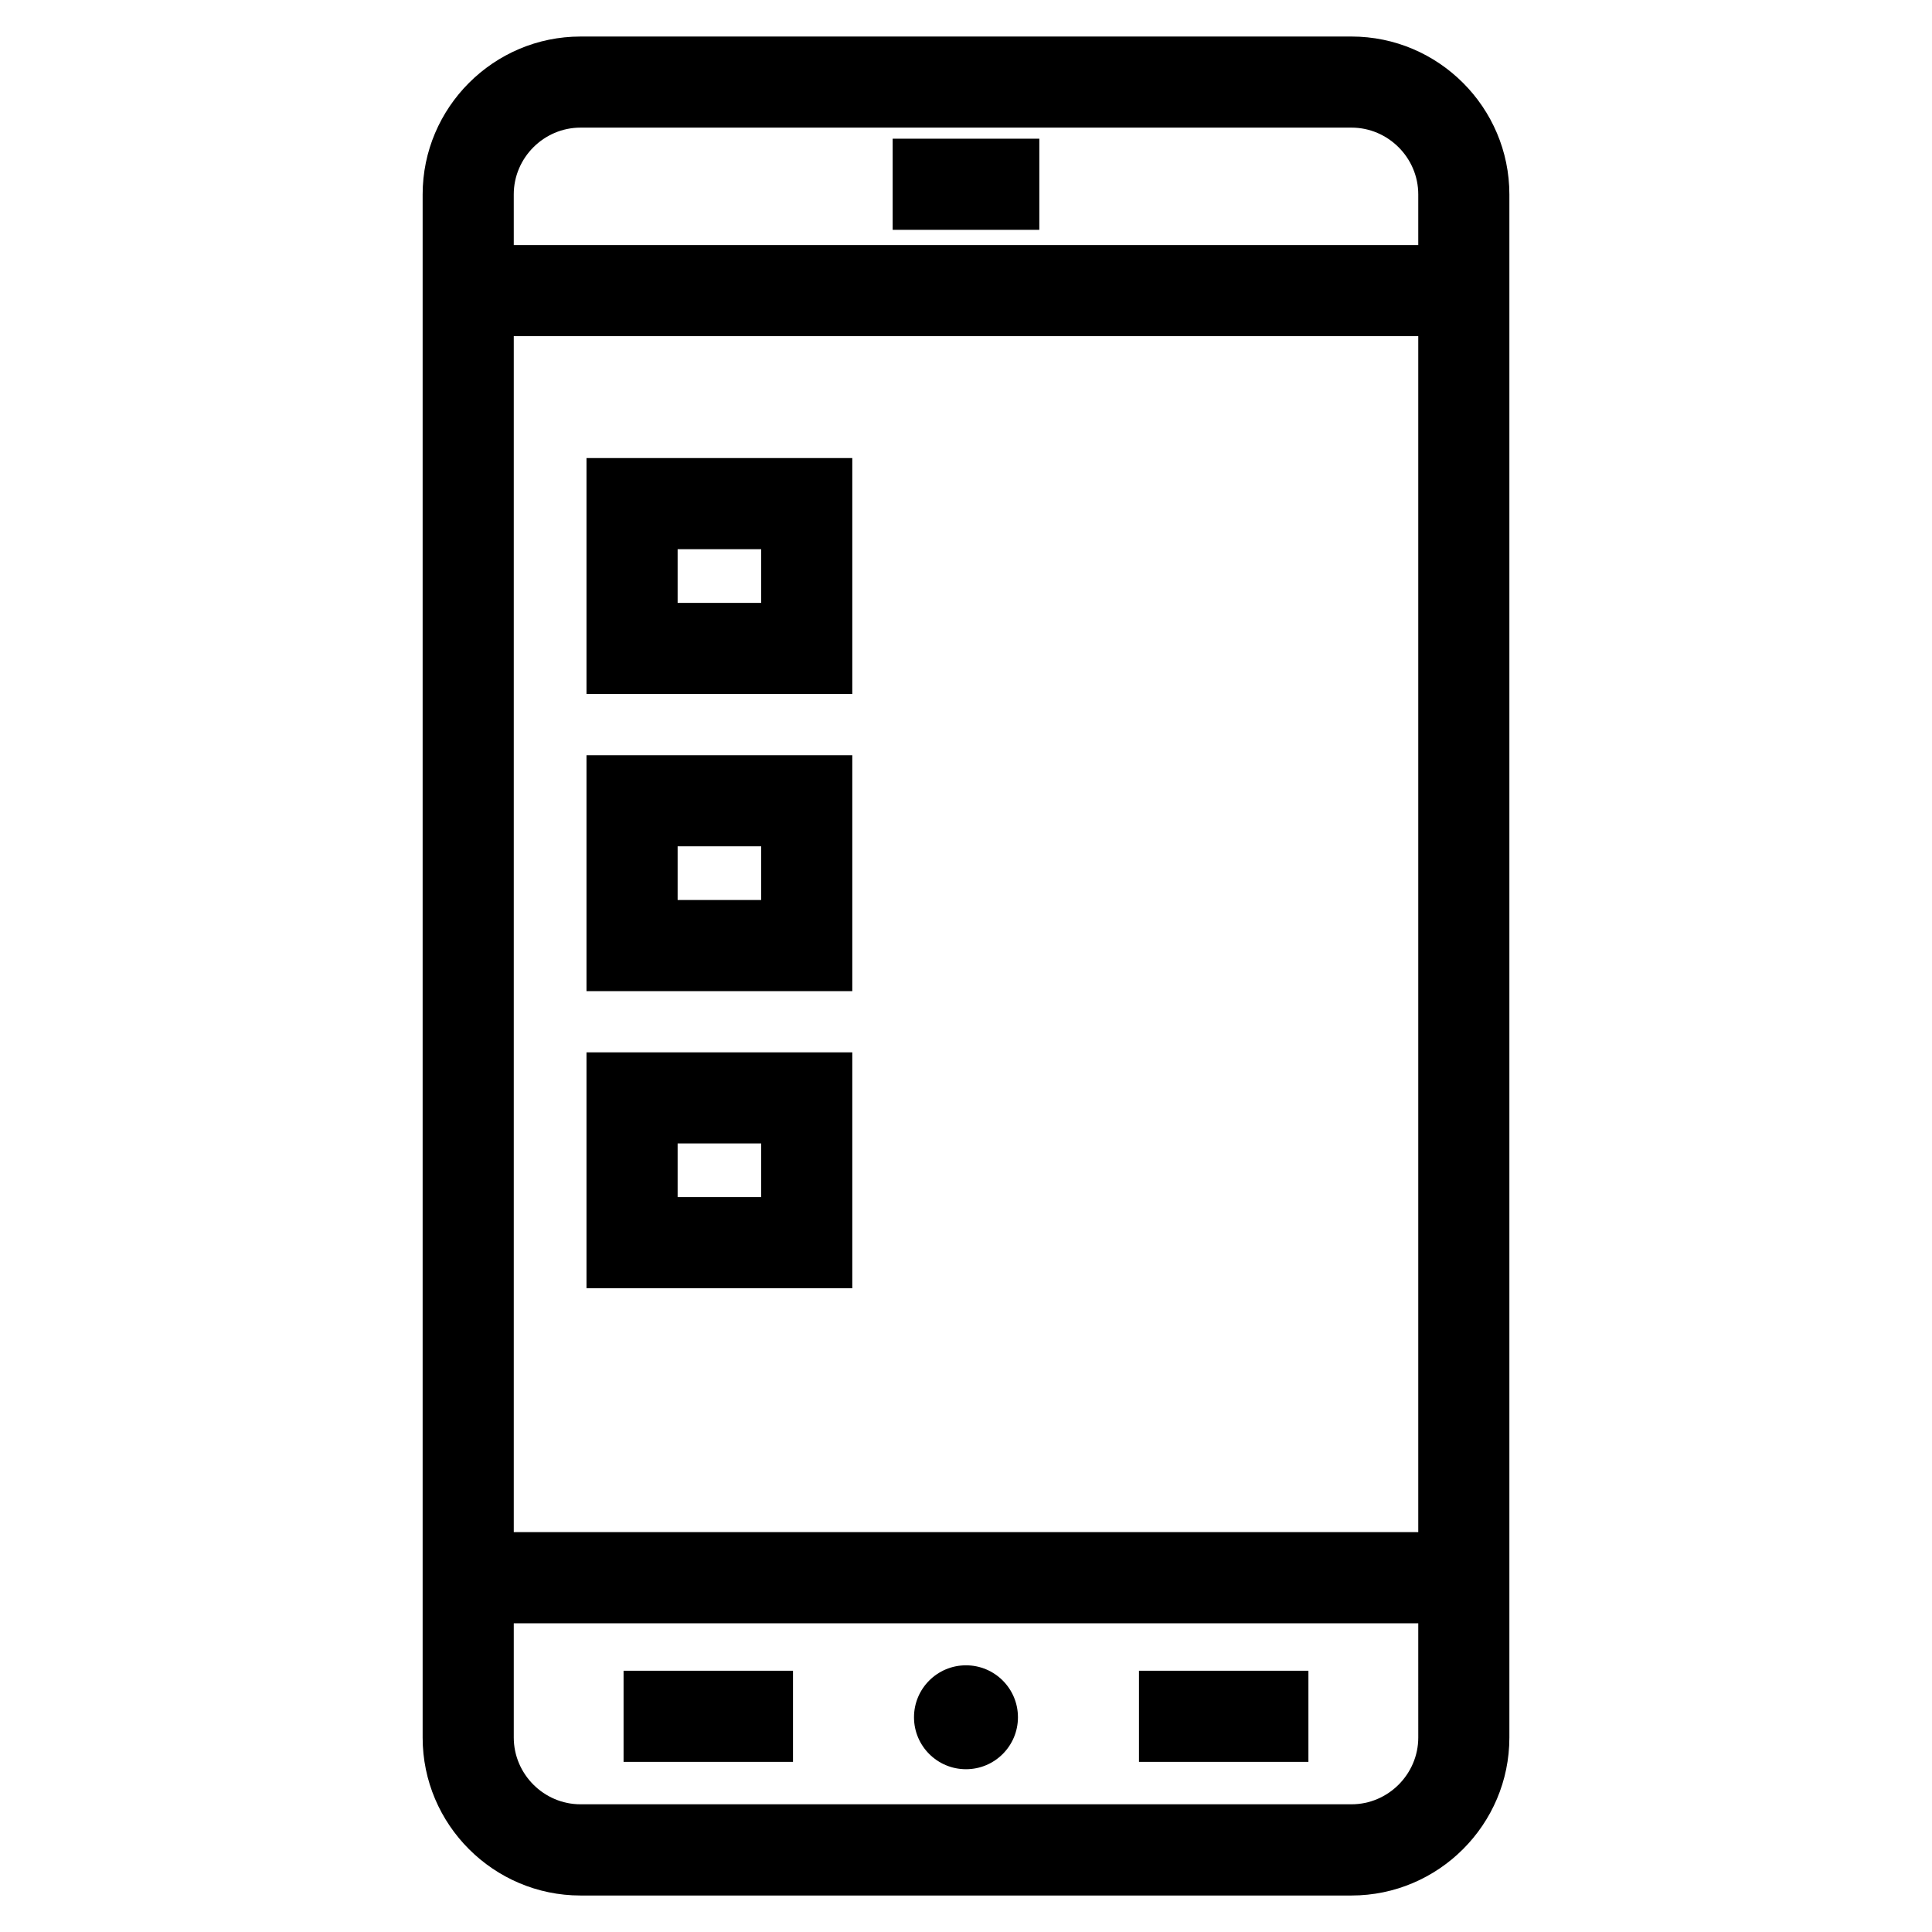 <?xml version="1.0" encoding="UTF-8"?>
<!-- Uploaded to: ICON Repo, www.iconrepo.com, Generator: ICON Repo Mixer Tools -->
<svg fill="#000000" width="800px" height="800px" version="1.1" viewBox="144 144 512 512" xmlns="http://www.w3.org/2000/svg">
 <path d="m297.84 153.68h204.32c23.035 0 41.84 18.805 41.84 41.844v408.96c0 23.039-18.805 41.844-41.84 41.844h-204.32c-11.52 0-21.98-4.707-29.555-12.281-7.582-7.574-12.281-18.043-12.281-29.562v-408.96c0-23.039 18.805-41.844 41.84-41.844zm72.027 269.2v62.516h-70.438v-62.516zm-24.152 24.148h-22.137v14.223h22.137zm24.152-102.89v62.523h-70.438v-62.523zm-24.152 24.148h-22.137v14.227h22.137zm24.152-102.89v62.523h-70.438v-62.523zm-24.152 24.148h-22.137v14.227h22.137zm-36.465 297.22h44.902v24.148h-44.902zm136.59 0h44.902v24.148h-44.902zm-45.844-1.441c7.606 0 13.77 6.164 13.77 13.77 0 7.606-6.164 13.77-13.77 13.77s-13.777-6.164-13.777-13.77c0-7.606 6.172-13.77 13.777-13.77zm-19.434-404.57h38.867v24.148h-38.867zm-100.41 28.199h239.7v-13.441c0-9.707-7.992-17.691-17.691-17.691h-204.32c-9.707 0-17.691 7.984-17.691 17.691zm239.7 365.23h-239.7v30.281c0 9.707 7.984 17.691 17.691 17.691h204.32c9.699 0 17.691-7.984 17.691-17.691zm0-341.09h-239.7v316.93h239.7z"/>
</svg>